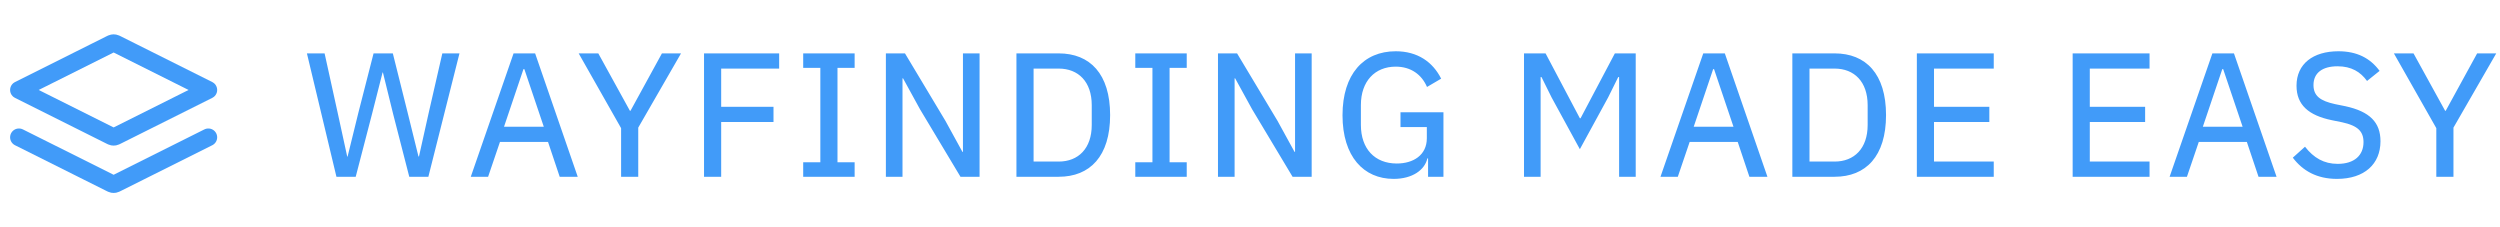<svg width="198" height="18" viewBox="0 0 198 18" fill="none" xmlns="http://www.w3.org/2000/svg">
<path d="M1.5 10.875L8.732 14.491C8.83 14.54 8.879 14.565 8.931 14.575C8.977 14.583 9.023 14.583 9.069 14.575C9.121 14.565 9.17 14.54 9.268 14.491L16.5 10.875M1.5 7.125L8.732 3.509C8.83 3.46 8.879 3.436 8.931 3.426C8.977 3.417 9.023 3.417 9.069 3.426C9.121 3.436 9.17 3.46 9.268 3.509L16.5 7.125L9.268 10.741C9.17 10.79 9.121 10.815 9.069 10.825C9.023 10.833 8.977 10.833 8.931 10.825C8.879 10.815 8.83 10.79 8.732 10.741L1.5 7.125Z" stroke="#419BF9" stroke-width="1.4" stroke-linecap="round" stroke-linejoin="round"/>
<path d="M28.172 14H26.646L24.308 4.228H25.708L26.744 8.932L27.5 12.404H27.528L28.382 8.932L29.586 4.228H31.112L32.288 8.932L33.142 12.39H33.184L33.954 8.932L35.032 4.228H36.39L33.926 14H32.414L31.14 9.044L30.328 5.74H30.3L29.46 9.044L28.172 14ZM45.756 14H44.328L43.404 11.242H39.596L38.658 14H37.286L40.674 4.228H42.382L45.756 14ZM43.068 10.038L41.528 5.474H41.458L39.918 10.038H43.068ZM50.549 14H49.191V10.15L45.831 4.228H47.385L49.891 8.778H49.933L52.425 4.228H53.937L50.549 10.108V14ZM57.117 14H55.759V4.228H61.709V5.432H57.117V8.456H61.261V9.66H57.117V14ZM67.687 14H63.613V12.852H64.971V5.376H63.613V4.228H67.687V5.376H66.329V12.852H67.687V14ZM76.07 14L72.864 8.652L71.52 6.202H71.478V14H70.162V4.228H71.674L74.88 9.576L76.224 12.026H76.266V4.228H77.582V14H76.07ZM80.502 14V4.228H83.848C86.326 4.228 87.922 5.852 87.922 9.114C87.922 12.376 86.326 14 83.848 14H80.502ZM81.86 12.796H83.848C85.402 12.796 86.466 11.76 86.466 9.898V8.33C86.466 6.468 85.402 5.432 83.848 5.432H81.86V12.796ZM93.989 14H89.915V12.852H91.273V5.376H89.915V4.228H93.989V5.376H92.631V12.852H93.989V14ZM102.372 14L99.166 8.652L97.822 6.202H97.78V14H96.464V4.228H97.976L101.182 9.576L102.526 12.026H102.568V4.228H103.884V14H102.372ZM113.103 14V12.544H113.047C112.837 13.468 111.857 14.168 110.373 14.168C108.007 14.168 106.327 12.404 106.327 9.128C106.327 5.866 108.007 4.06 110.541 4.06C112.277 4.06 113.481 4.914 114.139 6.23L113.019 6.888C112.599 5.908 111.745 5.278 110.541 5.278C108.889 5.278 107.783 6.44 107.783 8.316V9.898C107.783 11.774 108.875 12.95 110.625 12.95C111.927 12.95 113.005 12.292 113.005 10.948V10.066H110.919V8.89H114.321V14H113.103ZM120.701 14V4.228H122.409L125.125 9.366H125.181L127.897 4.228H129.549V14H128.233V6.104H128.163L127.365 7.714L125.125 11.816L122.885 7.714L122.087 6.104H122.017V14H120.701ZM139.98 14H138.552L137.628 11.242H133.82L132.882 14H131.51L134.898 4.228H136.606L139.98 14ZM137.292 10.038L135.752 5.474H135.682L134.142 10.038H137.292ZM141.954 14V4.228H145.3C147.778 4.228 149.374 5.852 149.374 9.114C149.374 12.376 147.778 14 145.3 14H141.954ZM143.312 12.796H145.3C146.854 12.796 147.918 11.76 147.918 9.898V8.33C147.918 6.468 146.854 5.432 145.3 5.432H143.312V12.796ZM157.905 14H151.815V4.228H157.905V5.432H153.173V8.456H157.555V9.66H153.173V12.796H157.905V14ZM170.244 14H164.154V4.228H170.244V5.432H165.512V8.456H169.894V9.66H165.512V12.796H170.244V14ZM180.303 14H178.875L177.951 11.242H174.143L173.205 14H171.833L175.221 4.228H176.929L180.303 14ZM177.615 10.038L176.075 5.474H176.005L174.465 10.038H177.615ZM185.09 14.168C183.494 14.168 182.374 13.524 181.59 12.488L182.556 11.62C183.242 12.502 184.054 12.978 185.146 12.978C186.476 12.978 187.19 12.292 187.19 11.256C187.19 10.402 186.728 9.954 185.51 9.688L184.684 9.52C182.85 9.142 181.884 8.316 181.884 6.79C181.884 5.054 183.2 4.06 185.202 4.06C186.672 4.06 187.722 4.606 188.464 5.614L187.47 6.412C186.952 5.698 186.238 5.25 185.132 5.25C183.942 5.25 183.228 5.768 183.228 6.734C183.228 7.602 183.774 7.994 184.936 8.246L185.762 8.414C187.68 8.834 188.534 9.688 188.534 11.186C188.534 12.992 187.26 14.168 185.09 14.168ZM194.314 14H192.956V10.15L189.596 4.228H191.15L193.656 8.778H193.698L196.19 4.228H197.702L194.314 10.108V14Z" fill="#419BF9"/>
</svg>

